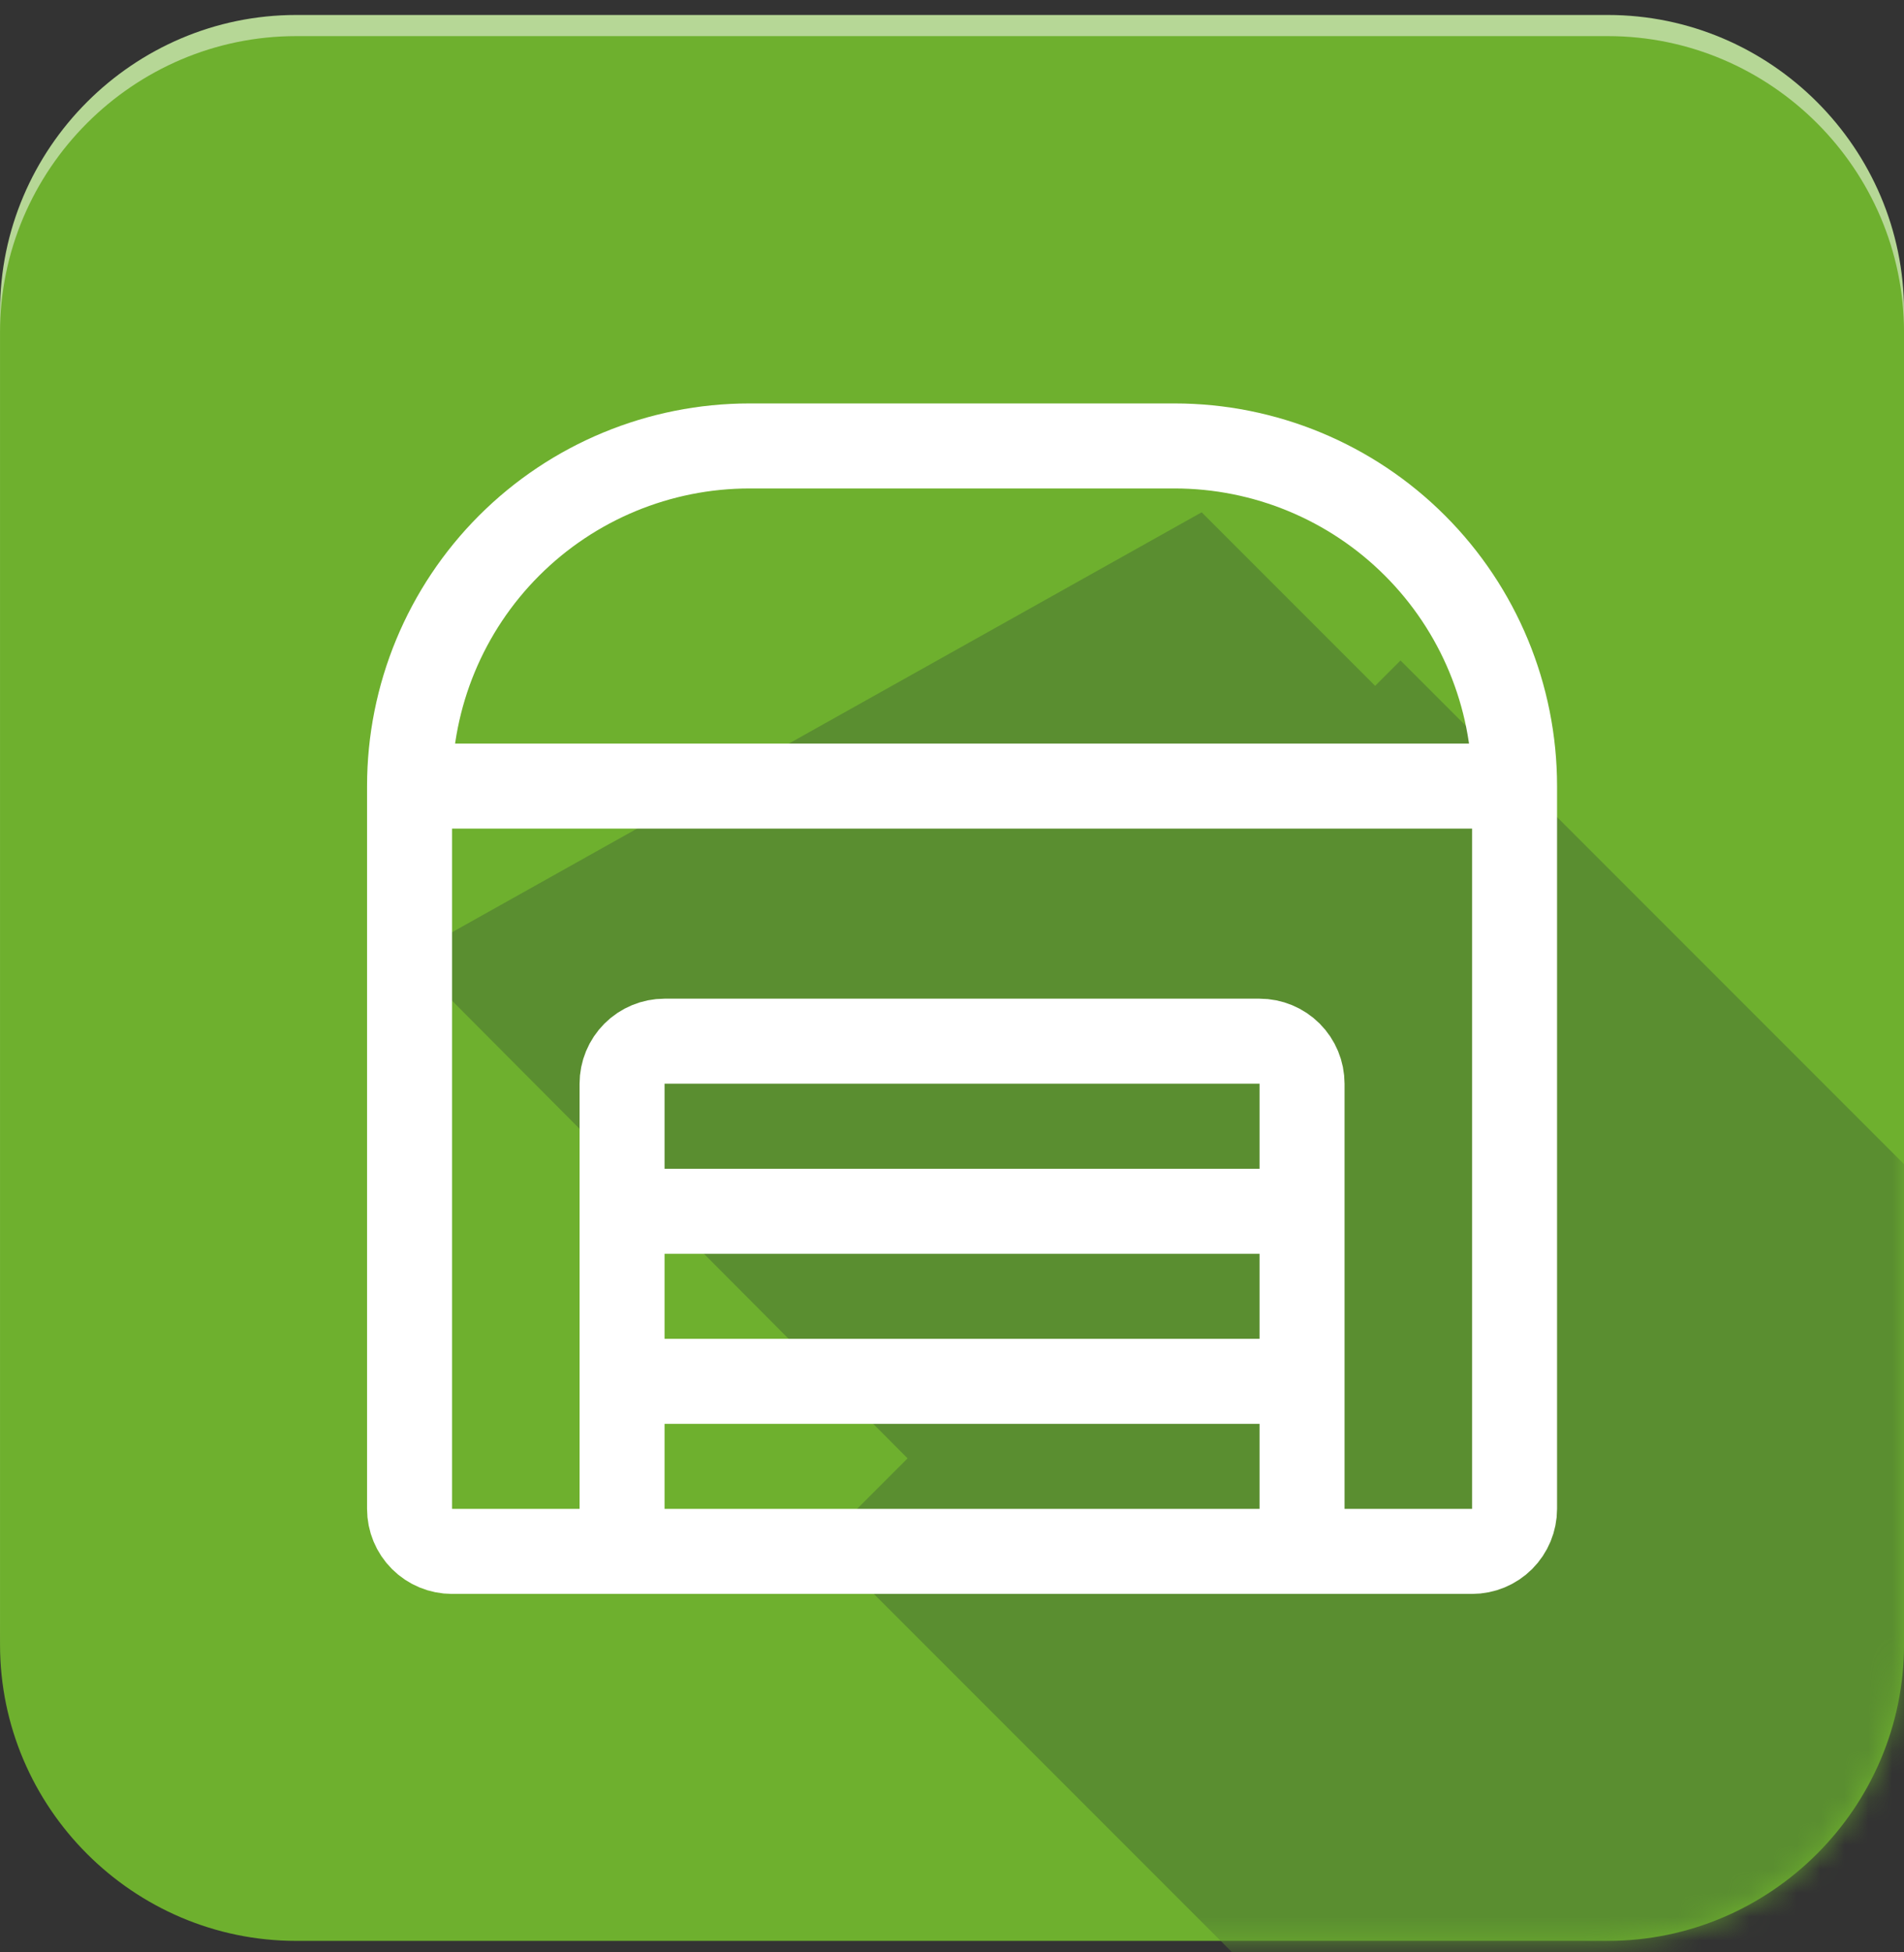 <svg width="80" height="82" viewBox="0 0 80 82" fill="none" xmlns="http://www.w3.org/2000/svg">
<rect x="0" y="0" width="80" height="82" fill="#333333" stroke="none"/>
<path d="M0.001 68.184C0.001 75.029 5.601 80.629 12.445 80.629H67.556C74.401 80.629 80.001 75.029 80.001 68.184V13.073C80.001 6.229 74.401 0.629 67.556 0.629H12.445C5.601 0.629 0.001 6.229 0.001 13.073V68.184Z" fill="#B6D796"/>
<path d="M0.001 69.073C0.001 75.918 5.601 81.517 12.445 81.517H67.556C74.401 81.517 80.001 75.918 80.001 69.073V13.962C80.001 7.117 74.401 1.517 67.556 1.517H12.445C5.601 1.517 0.001 7.117 0.001 13.962V69.073Z" fill="#6EB02E"/>
<mask id="mask0_3413_698" style="mask-type:luminance" maskUnits="userSpaceOnUse" x="0" y="1" width="80" height="81">
<path d="M0 69.073C0 75.917 5.6 81.517 12.444 81.517H67.556C74.4 81.517 80 75.917 80 69.073V13.962C80 7.117 74.4 1.517 67.556 1.517H12.444C5.6 1.517 0 7.117 0 13.962V69.073Z" fill="white"/>
</mask>
<g mask="url(#mask0_3413_698)">
<path d="M115.378 84.273L58.845 27.74L57.779 28.806L50.49 21.517L17.156 40.184L38.134 61.251L34.578 64.806L84.623 114.851L115.378 84.273Z" fill="#5A8E30"/>
</g>
<g clip-path="url(#clip0_3413_698)">
<path d="M17.208 33.016H63.637M17.208 33.016V63.373C17.208 63.847 17.396 64.301 17.731 64.636C18.066 64.971 18.52 65.159 18.994 65.159H61.851C62.325 65.159 62.779 64.971 63.114 64.636C63.448 64.301 63.637 63.847 63.637 63.373V33.016M17.208 33.016C17.208 29.227 18.713 25.594 21.392 22.915C24.071 20.235 27.705 18.73 31.494 18.73H49.351C53.14 18.73 56.773 20.235 59.452 22.915C62.132 25.594 63.637 29.227 63.637 33.016" stroke="white" stroke-width="3.571" stroke-linecap="round" stroke-linejoin="round"/>
<path d="M54.708 65.159V45.516C54.708 45.042 54.52 44.588 54.185 44.253C53.85 43.919 53.396 43.73 52.922 43.73H27.922C27.449 43.73 26.995 43.919 26.66 44.253C26.325 44.588 26.137 45.042 26.137 45.516V65.159M26.137 50.873H54.708M26.137 58.016H54.708" stroke="white" stroke-width="3.571" stroke-linecap="round" stroke-linejoin="round"/>
</g>
<defs>
<clipPath id="clip0_3413_698">
<rect width="50" height="50" fill="white" transform="translate(15.422 16.945)"/>
</clipPath>
</defs>
</svg>
